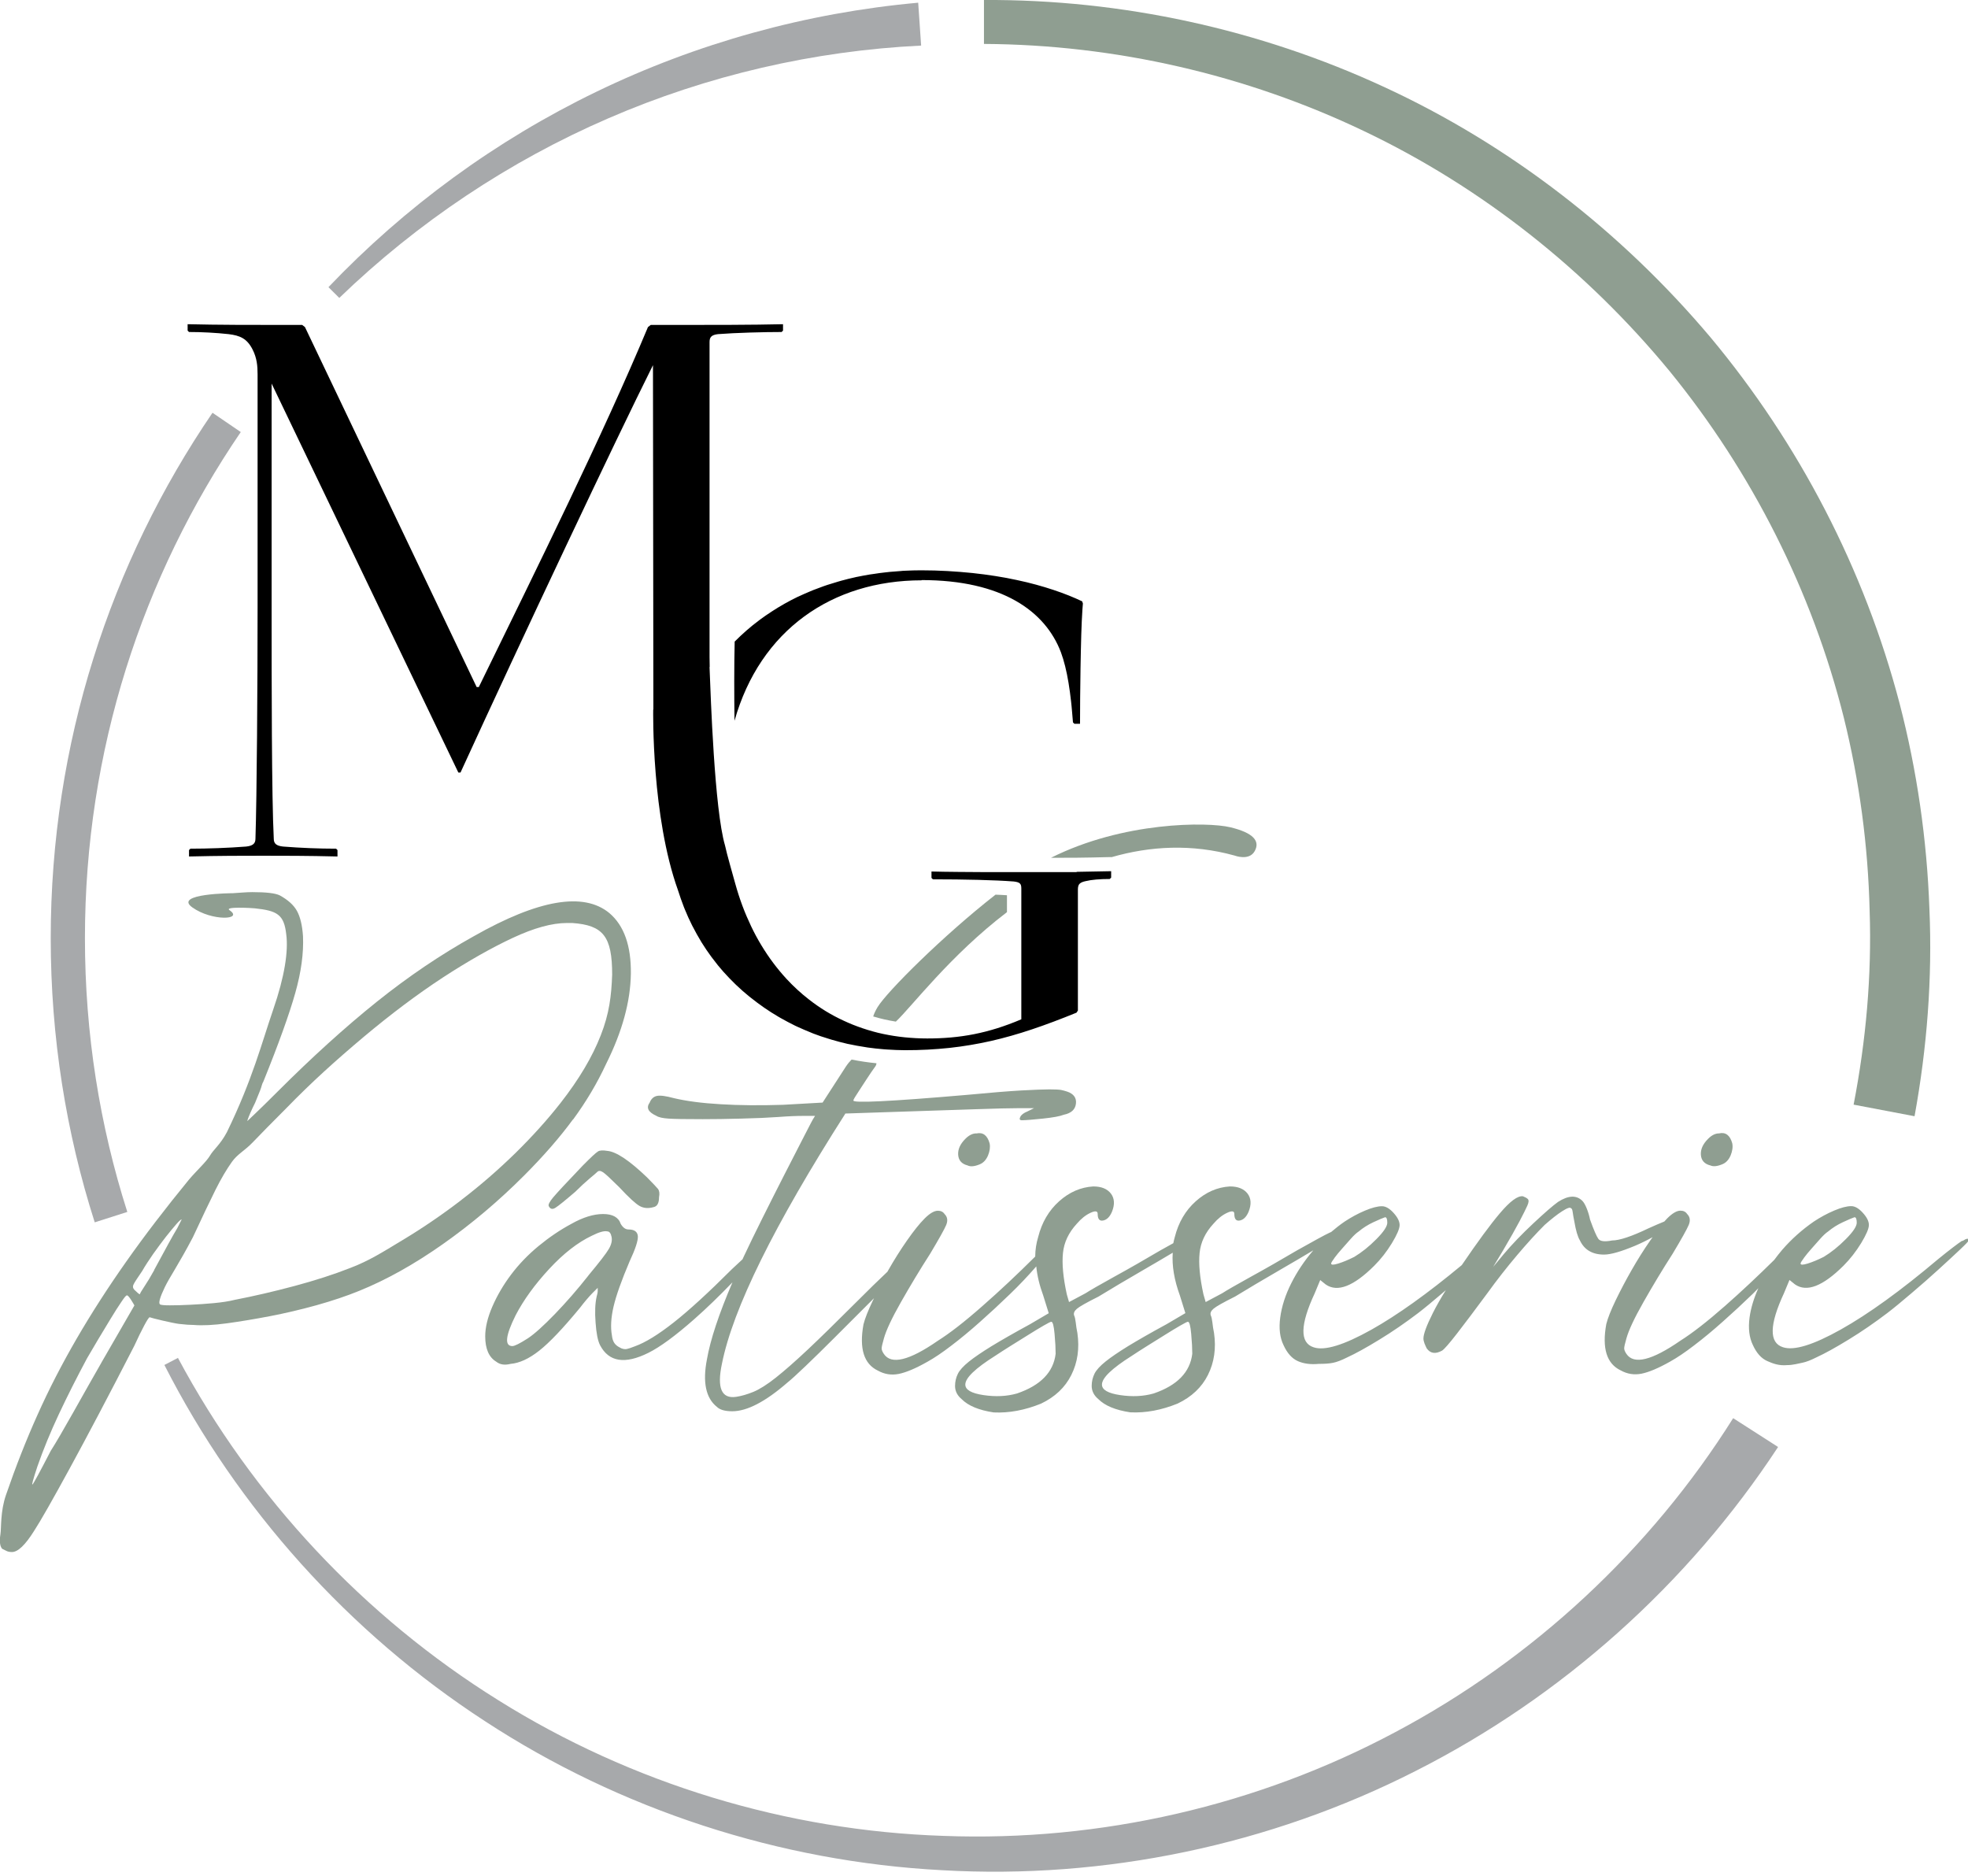 <svg width="107" height="102" viewBox="0 0 107 102" fill="none" xmlns="http://www.w3.org/2000/svg">
<g clip-path="url(#clip0_1_33)">
<path d="M54.748 49.591V48.672C54.565 48.658 54.355 48.649 54.127 48.64C51.301 50.846 48.221 53.913 47.712 54.757C47.596 54.949 47.524 55.114 47.475 55.261C47.873 55.382 48.283 55.475 48.707 55.542C49.574 54.73 51.654 51.949 54.748 49.591Z" fill="#8F9E91"/>
<path d="M60.409 46.6C60.409 46.6 60.431 46.6 60.44 46.6C62.529 45.998 64.797 45.868 67.128 46.515C67.128 46.515 67.914 46.819 68.217 46.274C68.521 45.73 68.155 45.279 66.887 44.975C65.637 44.676 61.069 44.663 57.141 46.636C58.168 46.636 58.824 46.636 60.391 46.596C60.395 46.596 60.404 46.596 60.409 46.596V46.6Z" fill="#8F9E91"/>
<path d="M32.501 62.61C32.399 62.668 32.131 62.918 31.693 63.36C30.814 64.279 30.274 64.86 30.077 65.097C29.876 65.338 29.796 65.498 29.836 65.574C29.916 65.735 30.037 65.766 30.198 65.663C30.358 65.565 30.716 65.275 31.278 64.793C31.555 64.516 31.818 64.275 32.055 64.074C32.296 63.873 32.434 63.757 32.475 63.712C32.555 63.632 32.662 63.645 32.805 63.744C32.943 63.842 33.233 64.114 33.675 64.552C34.193 65.11 34.564 65.449 34.783 65.57C35.002 65.69 35.252 65.708 35.533 65.628C35.734 65.588 35.832 65.409 35.832 65.088C35.872 64.887 35.85 64.739 35.774 64.637C35.693 64.538 35.492 64.329 35.176 64.007C34.216 63.087 33.497 62.61 33.019 62.57C32.778 62.529 32.608 62.538 32.51 62.601L32.501 62.61Z" fill="#8F9E91"/>
<path d="M53.083 61.619C52.882 61.619 52.681 61.717 52.484 61.918C52.203 62.199 52.074 62.489 52.096 62.788C52.118 63.087 52.288 63.279 52.605 63.36C52.766 63.44 52.984 63.418 53.266 63.302C53.467 63.221 53.614 63.061 53.717 62.824C53.815 62.583 53.846 62.364 53.806 62.163C53.685 61.726 53.444 61.543 53.087 61.623L53.083 61.619Z" fill="#8F9E91"/>
<path d="M92.982 63.355C93.142 63.436 93.361 63.413 93.642 63.297C93.843 63.217 93.99 63.056 94.093 62.82C94.191 62.578 94.223 62.36 94.183 62.159C94.062 61.721 93.821 61.538 93.464 61.619C93.263 61.619 93.062 61.717 92.865 61.918C92.584 62.199 92.455 62.489 92.477 62.788C92.499 63.087 92.669 63.279 92.986 63.36L92.982 63.355Z" fill="#8F9E91"/>
<path d="M50.105 31.537C54.489 31.537 56.833 33.229 57.681 35.461C57.766 35.693 57.846 35.948 57.913 36.225C58.051 36.778 58.154 37.421 58.235 38.14C58.252 38.319 58.275 38.502 58.288 38.694C58.306 38.881 58.319 39.073 58.337 39.274L58.413 39.35H58.721C58.721 38.524 58.73 37.412 58.748 36.319C58.752 36.006 58.757 35.693 58.766 35.39C58.775 35.086 58.779 34.792 58.788 34.51C58.806 33.988 58.824 33.515 58.851 33.144C58.86 33.019 58.868 32.908 58.877 32.809L58.837 32.693C58.395 32.483 57.873 32.269 57.279 32.073C56.98 31.974 56.663 31.876 56.333 31.787C56.002 31.698 55.645 31.608 55.279 31.533C54.908 31.452 54.525 31.381 54.123 31.318C53.721 31.256 53.301 31.198 52.868 31.153C52.435 31.108 51.984 31.073 51.516 31.046C51.051 31.019 50.569 31.006 50.074 31.006C49.788 31.006 49.507 31.015 49.225 31.028C49.14 31.028 49.051 31.037 48.966 31.046C48.77 31.059 48.578 31.073 48.386 31.091C48.292 31.099 48.198 31.108 48.105 31.122C47.917 31.144 47.73 31.166 47.542 31.198C47.457 31.211 47.377 31.22 47.292 31.233C47.051 31.274 46.81 31.318 46.573 31.367C46.551 31.367 46.533 31.376 46.511 31.381C46.248 31.439 45.989 31.501 45.734 31.573C45.676 31.591 45.618 31.608 45.564 31.622C45.368 31.68 45.176 31.738 44.984 31.8C44.913 31.823 44.846 31.849 44.774 31.872C44.591 31.939 44.408 32.006 44.225 32.077C44.167 32.099 44.109 32.122 44.051 32.149C43.828 32.242 43.605 32.341 43.386 32.443C43.377 32.443 43.368 32.452 43.363 32.452C43.127 32.568 42.89 32.689 42.663 32.818C42.649 32.827 42.631 32.836 42.618 32.845C42.413 32.961 42.212 33.082 42.02 33.207C41.979 33.233 41.944 33.256 41.904 33.283C41.725 33.399 41.551 33.519 41.381 33.644C41.346 33.671 41.314 33.693 41.279 33.72C40.801 34.073 40.359 34.466 39.944 34.881C39.912 36.225 39.917 37.85 39.935 39.185C41.328 34.256 45.243 31.55 50.114 31.55L50.105 31.537Z" fill="black"/>
<path d="M58.534 47.413C58.449 47.413 58.368 47.413 58.288 47.413C58.248 47.413 58.208 47.413 58.168 47.413C57.81 47.413 57.467 47.413 57.06 47.413H56.734C56.453 47.413 56.136 47.413 55.81 47.413C55.194 47.413 54.52 47.413 53.837 47.413C53.685 47.413 53.538 47.413 53.391 47.413C52.944 47.413 52.507 47.408 52.096 47.404C51.824 47.404 51.56 47.399 51.315 47.395C51.069 47.39 50.846 47.386 50.645 47.381V47.73L50.721 47.806C52.444 47.806 54.127 47.846 55.092 47.922C55.092 47.922 55.1 47.922 55.105 47.922C55.453 47.962 55.529 48.038 55.529 48.306V55.417C53.721 56.185 52.185 56.458 50.413 56.458C49.993 56.458 49.587 56.435 49.185 56.395C48.788 56.355 48.395 56.292 48.015 56.212C47.823 56.172 47.64 56.127 47.453 56.074C47.082 55.971 46.725 55.85 46.377 55.712C46.203 55.641 46.033 55.569 45.864 55.489C45.524 55.333 45.198 55.158 44.886 54.967C44.573 54.775 44.27 54.565 43.98 54.337C43.542 53.998 43.136 53.623 42.756 53.212C42.252 52.663 41.796 52.056 41.395 51.391C41.194 51.06 41.006 50.712 40.837 50.355C40.667 49.998 40.506 49.623 40.363 49.239C40.22 48.855 40.091 48.457 39.979 48.051C39.872 47.663 39.502 46.377 39.421 45.971C38.841 44.011 38.64 37.778 38.586 36.484C38.582 36.35 38.578 36.274 38.578 36.274C38.578 36.274 38.578 36.265 38.586 36.247L38.578 35.725V18.59C38.578 18.322 38.694 18.206 39.037 18.166C39.997 18.09 41.573 18.05 42.497 18.05L42.573 17.974V17.626C40.957 17.666 38.537 17.666 36.881 17.666H35.381L35.229 17.782C32.805 23.59 29.224 30.818 26.032 37.354H25.916L16.581 17.782L16.429 17.666H15.469C13.818 17.666 11.818 17.666 10.201 17.626V17.974L10.277 18.05C10.969 18.05 11.737 18.09 12.429 18.166C13.045 18.242 13.429 18.398 13.737 19.01C13.969 19.47 14.005 19.894 14.005 20.354V33.042C14.005 37.118 13.965 43.332 13.889 45.6C13.889 45.868 13.737 45.984 13.389 46.024C12.429 46.1 11.273 46.14 10.353 46.14L10.277 46.216V46.564C11.893 46.524 13.237 46.524 14.313 46.524C15.389 46.524 16.737 46.524 18.349 46.564V46.216L18.273 46.14C17.349 46.14 16.344 46.1 15.385 46.024C15.036 45.984 14.885 45.872 14.885 45.6C14.768 43.332 14.768 37.118 14.768 33.042V20.854L24.921 42.002H25.037C28.345 34.774 33.501 23.854 35.502 19.854L35.524 38.56L35.515 38.582C35.515 38.582 35.488 40.064 35.649 42.051C35.805 43.984 36.144 46.395 36.859 48.39C36.957 48.707 37.069 49.015 37.185 49.319C37.203 49.364 37.22 49.408 37.238 49.449C37.359 49.743 37.488 50.033 37.631 50.315C37.644 50.337 37.653 50.359 37.667 50.382C37.805 50.654 37.957 50.922 38.113 51.181C38.127 51.203 38.14 51.225 38.153 51.248C38.314 51.511 38.488 51.761 38.667 52.007C38.694 52.042 38.72 52.083 38.752 52.118C38.935 52.364 39.127 52.605 39.332 52.833C39.332 52.833 39.337 52.837 39.341 52.842C39.542 53.069 39.752 53.283 39.966 53.493C39.997 53.52 40.024 53.551 40.055 53.578C40.27 53.783 40.493 53.98 40.721 54.163C40.756 54.194 40.792 54.221 40.828 54.248C41.296 54.623 41.792 54.967 42.31 55.27C42.355 55.297 42.404 55.324 42.448 55.35C42.703 55.493 42.962 55.632 43.225 55.761C43.265 55.779 43.305 55.797 43.341 55.815C43.596 55.931 43.85 56.042 44.109 56.145C44.14 56.159 44.172 56.172 44.203 56.185C44.48 56.292 44.756 56.386 45.042 56.471C45.1 56.489 45.158 56.507 45.216 56.525C45.502 56.609 45.788 56.685 46.082 56.752C46.114 56.761 46.145 56.766 46.176 56.77C46.453 56.828 46.73 56.882 47.011 56.922C47.065 56.931 47.118 56.94 47.172 56.949C47.466 56.989 47.765 57.025 48.065 57.047C48.127 57.051 48.19 57.056 48.252 57.06C48.56 57.078 48.873 57.096 49.19 57.096C49.623 57.096 50.038 57.087 50.444 57.065C50.85 57.043 51.243 57.011 51.627 56.971C52.4 56.886 53.136 56.761 53.873 56.596C55.35 56.261 56.819 55.752 58.529 55.056L58.605 54.94V48.364C58.605 48.297 58.61 48.239 58.623 48.19C58.641 48.114 58.677 48.056 58.743 48.011C58.806 47.966 58.9 47.931 59.029 47.904C59.337 47.828 59.797 47.788 60.337 47.788L60.413 47.712V47.364C59.605 47.381 59.038 47.39 58.538 47.399L58.534 47.413Z" fill="black"/>
<path d="M106.67 67.463C106.451 67.606 106.022 67.931 105.384 68.449C103.348 70.168 101.58 71.445 100.08 72.284C98.58 73.124 97.535 73.445 96.937 73.244C96.178 73.003 96.196 72.025 96.995 70.306L97.294 69.588L97.593 69.829C98.232 70.271 99.111 69.927 100.232 68.811C100.593 68.449 100.91 68.043 101.192 67.583C101.469 67.123 101.611 66.797 101.611 66.597C101.611 66.396 101.5 66.177 101.281 65.936C101.062 65.695 100.852 65.574 100.652 65.574C100.41 65.574 100.102 65.654 99.723 65.815C99.343 65.976 98.973 66.177 98.616 66.413C97.977 66.856 97.406 67.364 96.906 67.94C96.75 68.123 96.602 68.311 96.464 68.498C95.562 69.387 94.674 70.222 93.79 70.999C92.812 71.86 92.004 72.485 91.365 72.887C89.807 73.967 88.83 74.204 88.428 73.606C88.347 73.485 88.307 73.387 88.307 73.307C88.307 73.226 88.347 73.048 88.428 72.766C88.548 72.329 88.856 71.668 89.356 70.789C89.856 69.909 90.383 69.03 90.946 68.155C91.424 67.356 91.714 66.838 91.816 66.597C91.915 66.355 91.888 66.159 91.727 65.998C91.647 65.878 91.526 65.82 91.365 65.82C91.165 65.82 90.923 65.963 90.647 66.239C90.597 66.288 90.544 66.347 90.49 66.409C90.254 66.503 89.968 66.628 89.629 66.78C88.709 67.222 88.048 67.44 87.651 67.44C87.249 67.521 86.999 67.489 86.901 67.351C86.803 67.213 86.651 66.864 86.45 66.302C86.41 66.101 86.352 65.904 86.272 65.704C86.191 65.503 86.111 65.364 86.03 65.284C85.709 64.967 85.271 64.985 84.713 65.342C84.432 65.543 83.986 65.931 83.365 66.512C82.745 67.092 82.218 67.641 81.78 68.159L81.182 68.878L81.722 67.981C82.12 67.302 82.419 66.775 82.62 66.391C82.82 66.012 82.959 65.73 83.039 65.552C83.12 65.373 83.129 65.253 83.07 65.19C83.012 65.132 82.919 65.083 82.803 65.038C82.521 64.998 82.102 65.306 81.544 65.967C81.035 66.565 80.343 67.507 79.477 68.78C77.606 70.333 75.967 71.503 74.566 72.289C73.066 73.128 72.021 73.45 71.423 73.249C70.664 73.007 70.681 72.03 71.481 70.311L71.78 69.592L72.079 69.833C72.717 70.275 73.597 69.931 74.717 68.815C75.079 68.454 75.396 68.047 75.677 67.588C75.954 67.128 76.097 66.802 76.097 66.601C76.097 66.4 75.985 66.181 75.766 65.94C75.548 65.699 75.338 65.579 75.137 65.579C74.896 65.579 74.588 65.659 74.208 65.82C73.829 65.98 73.458 66.181 73.101 66.418C72.847 66.592 72.606 66.784 72.374 66.981C72.347 66.994 72.324 67.003 72.293 67.016C72.034 67.137 71.445 67.458 70.525 67.976C69.646 68.494 68.806 68.976 68.007 69.414C67.208 69.856 66.69 70.155 66.449 70.311L65.552 70.789L65.431 70.369C65.23 69.449 65.163 68.704 65.222 68.123C65.279 67.543 65.529 67.016 65.972 66.534C66.213 66.253 66.458 66.056 66.722 65.936C66.981 65.815 67.11 65.838 67.11 65.994C67.11 66.275 67.208 66.396 67.409 66.355C67.61 66.315 67.771 66.154 67.887 65.878C68.047 65.48 68.025 65.15 67.829 64.891C67.628 64.632 67.311 64.503 66.869 64.503C66.19 64.543 65.57 64.811 65.012 65.311C64.454 65.811 64.074 66.458 63.873 67.257C63.842 67.364 63.815 67.476 63.793 67.588C63.587 67.704 63.355 67.833 63.096 67.976C62.217 68.494 61.378 68.976 60.578 69.414C59.779 69.856 59.261 70.155 59.02 70.311L58.123 70.789L58.002 70.369C57.801 69.449 57.734 68.704 57.793 68.123C57.851 67.543 58.101 67.016 58.543 66.534C58.784 66.253 59.029 66.056 59.293 65.936C59.552 65.815 59.681 65.838 59.681 65.994C59.681 66.275 59.779 66.396 59.98 66.355C60.181 66.315 60.342 66.154 60.458 65.878C60.619 65.48 60.596 65.15 60.4 64.891C60.199 64.632 59.882 64.503 59.44 64.503C58.761 64.543 58.141 64.811 57.583 65.311C57.025 65.811 56.645 66.458 56.444 67.257C56.342 67.592 56.288 67.945 56.284 68.315C55.319 69.275 54.364 70.173 53.417 71.003C52.44 71.865 51.632 72.49 50.993 72.891C49.435 73.972 48.457 74.209 48.056 73.61C47.975 73.49 47.935 73.391 47.935 73.311C47.935 73.231 47.975 73.052 48.056 72.771C48.176 72.333 48.484 71.673 48.984 70.793C49.484 69.914 50.011 69.034 50.574 68.159C51.051 67.36 51.341 66.842 51.444 66.601C51.542 66.36 51.516 66.163 51.355 66.003C51.274 65.882 51.154 65.824 50.993 65.824C50.792 65.824 50.551 65.967 50.274 66.244C49.993 66.525 49.676 66.922 49.315 67.44C48.953 67.958 48.614 68.498 48.297 69.056C48.279 69.088 48.265 69.115 48.248 69.141C47.783 69.579 47.207 70.141 46.498 70.851C45.457 71.891 44.6 72.731 43.922 73.369C43.243 74.007 42.663 74.516 42.185 74.896C41.707 75.275 41.296 75.534 40.957 75.673C40.618 75.811 40.305 75.9 40.028 75.941C39.229 76.061 38.97 75.463 39.252 74.141C39.85 71.146 42.087 66.614 45.962 60.543H45.859L47.596 60.485C50.074 60.404 51.877 60.346 53.016 60.306C54.154 60.266 54.944 60.248 55.382 60.248H56.221L55.859 60.427C55.659 60.507 55.529 60.605 55.471 60.726C55.413 60.846 55.44 60.904 55.56 60.904C55.761 60.904 56.141 60.873 56.699 60.815C57.257 60.757 57.636 60.686 57.837 60.605C58.235 60.525 58.458 60.328 58.498 60.007C58.538 59.69 58.377 59.467 58.02 59.346C57.9 59.306 57.793 59.279 57.69 59.257C57.592 59.239 57.382 59.226 57.06 59.226C56.739 59.226 56.23 59.248 55.534 59.284C54.837 59.324 53.846 59.404 52.569 59.525C48.377 59.886 46.319 59.985 46.399 59.824C46.399 59.784 46.498 59.614 46.698 59.315C46.899 59.016 47.323 58.337 47.605 57.958C47.636 57.913 47.649 57.864 47.654 57.806C47.194 57.761 46.743 57.694 46.301 57.605C46.198 57.708 46.096 57.828 45.989 57.989L44.725 59.944L42.569 60.065C41.332 60.105 40.203 60.096 39.185 60.034C38.167 59.976 37.319 59.864 36.64 59.703C36.202 59.583 35.89 59.543 35.711 59.583C35.533 59.623 35.403 59.744 35.323 59.944C35.122 60.226 35.242 60.462 35.684 60.663C35.805 60.744 36.024 60.793 36.345 60.815C36.667 60.837 37.283 60.846 38.203 60.846C38.801 60.846 39.502 60.837 40.301 60.815C41.1 60.797 41.779 60.766 42.337 60.726C42.855 60.686 43.305 60.668 43.685 60.668H44.314C44.234 60.788 44.154 60.927 44.073 61.087C43.993 61.248 41.529 65.98 40.43 68.333C40.408 68.378 40.39 68.418 40.372 68.463C40.194 68.632 40.006 68.806 39.801 68.994C38.524 70.271 37.466 71.24 36.627 71.9C35.787 72.561 35.086 72.99 34.528 73.191C34.327 73.271 34.18 73.32 34.077 73.342C33.979 73.365 33.814 73.338 33.693 73.257C33.434 73.124 33.309 72.954 33.269 72.597C33.189 72.159 33.22 71.637 33.358 71.039C33.497 70.44 33.787 69.623 34.229 68.583C34.546 67.905 34.698 67.445 34.68 67.204C34.658 66.963 34.488 66.842 34.171 66.842C34.01 66.842 33.872 66.744 33.751 66.543C33.631 66.181 33.309 66.003 32.791 66.003C32.274 66.003 31.693 66.181 31.055 66.543C30.457 66.864 29.867 67.262 29.287 67.739C28.706 68.217 28.206 68.74 27.787 69.297C27.367 69.856 27.028 70.436 26.769 71.034C26.51 71.632 26.381 72.173 26.381 72.65C26.381 73.329 26.581 73.789 26.979 74.03C27.18 74.191 27.439 74.231 27.76 74.15C28.238 74.11 28.756 73.874 29.318 73.432C29.876 72.994 30.617 72.213 31.537 71.097C31.658 70.936 31.778 70.789 31.899 70.646C32.019 70.507 32.117 70.396 32.198 70.315L32.497 70.016V70.195C32.497 70.275 32.461 70.414 32.439 70.494C32.358 70.856 32.336 71.324 32.381 71.9C32.421 72.481 32.501 72.887 32.622 73.128C33.1 74.048 33.979 74.186 35.256 73.548C35.894 73.231 36.725 72.619 37.743 71.722C38.421 71.124 39.118 70.449 39.823 69.717C39.091 71.427 38.622 72.829 38.435 73.909C38.194 75.146 38.377 76.008 38.975 76.485C39.136 76.646 39.417 76.726 39.814 76.726C40.613 76.726 41.613 76.209 42.81 75.168C43.011 75.008 43.337 74.709 43.797 74.271C44.256 73.833 44.774 73.325 45.355 72.744C45.931 72.164 46.533 71.566 47.154 70.945C47.283 70.816 47.395 70.699 47.52 70.579C47.498 70.624 47.475 70.664 47.457 70.708C47.198 71.249 47.029 71.677 46.948 71.999C46.707 73.316 46.971 74.155 47.73 74.516C48.091 74.717 48.466 74.775 48.868 74.695C49.265 74.615 49.788 74.396 50.426 74.034C50.788 73.833 51.216 73.548 51.716 73.164C52.217 72.784 52.734 72.356 53.275 71.874C53.815 71.396 54.364 70.887 54.922 70.347C55.431 69.856 55.9 69.36 56.342 68.851C56.391 69.351 56.516 69.878 56.721 70.436L57.02 71.396L56.002 71.994C55.123 72.472 54.426 72.874 53.904 73.191C53.386 73.512 52.975 73.789 52.676 74.03C52.377 74.271 52.176 74.49 52.078 74.691C51.98 74.891 51.926 75.11 51.926 75.351C51.926 75.628 52.047 75.869 52.288 76.07C52.65 76.432 53.225 76.668 54.025 76.789C54.864 76.829 55.721 76.668 56.601 76.311C57.359 75.95 57.909 75.432 58.248 74.753C58.587 74.075 58.699 73.316 58.578 72.476C58.538 72.275 58.507 72.088 58.489 71.905C58.467 71.726 58.44 71.597 58.4 71.516C58.36 71.396 58.409 71.275 58.551 71.155C58.69 71.034 59.078 70.815 59.721 70.494C60.44 70.056 61.248 69.574 62.145 69.056C62.721 68.722 63.257 68.409 63.762 68.106C63.712 68.811 63.842 69.588 64.15 70.431L64.449 71.391L63.431 71.99C62.552 72.467 61.855 72.869 61.333 73.186C60.815 73.507 60.404 73.784 60.105 74.025C59.806 74.266 59.605 74.485 59.507 74.686C59.409 74.887 59.355 75.106 59.355 75.347C59.355 75.624 59.476 75.865 59.717 76.066C60.078 76.427 60.654 76.664 61.453 76.784C62.293 76.825 63.15 76.664 64.029 76.307C64.788 75.945 65.338 75.427 65.677 74.749C66.016 74.07 66.128 73.311 66.007 72.472C65.967 72.271 65.936 72.083 65.918 71.9C65.896 71.722 65.869 71.592 65.829 71.512C65.788 71.391 65.838 71.271 65.98 71.15C66.119 71.03 66.507 70.811 67.15 70.49C67.869 70.052 68.677 69.57 69.574 69.052C70.235 68.672 70.842 68.311 71.405 67.976C70.918 68.547 70.516 69.146 70.204 69.771C69.882 70.409 69.686 71.03 69.606 71.628C69.525 72.226 69.588 72.726 69.784 73.128C69.985 73.57 70.244 73.856 70.561 73.999C70.878 74.141 71.257 74.191 71.699 74.15C72.021 74.15 72.28 74.133 72.476 74.092C72.677 74.052 72.936 73.954 73.257 73.793C73.695 73.592 74.275 73.275 74.994 72.833C75.713 72.396 76.409 71.914 77.093 71.396C77.454 71.119 77.892 70.757 78.409 70.315C78.477 70.257 78.543 70.199 78.61 70.141C78.338 70.579 78.097 70.999 77.901 71.391C77.561 72.07 77.392 72.53 77.392 72.771C77.392 72.851 77.414 72.941 77.45 73.039C77.49 73.137 77.53 73.231 77.57 73.307C77.771 73.588 78.048 73.628 78.409 73.427C78.53 73.347 78.798 73.039 79.218 72.499C79.637 71.958 80.186 71.231 80.865 70.311C81.383 69.592 81.923 68.905 82.481 68.244C83.039 67.583 83.539 67.038 83.981 66.597C84.343 66.279 84.66 66.025 84.941 65.847C85.218 65.668 85.379 65.619 85.419 65.695C85.459 65.695 85.49 65.766 85.508 65.904C85.526 66.047 85.557 66.213 85.597 66.413C85.678 66.891 85.776 67.231 85.896 67.431C86.138 67.949 86.575 68.208 87.213 68.208C87.575 68.208 88.133 68.047 88.892 67.731C89.231 67.588 89.553 67.427 89.852 67.262C89.812 67.32 89.772 67.373 89.731 67.431C89.37 67.949 89.031 68.49 88.713 69.047C88.392 69.606 88.106 70.155 87.843 70.695C87.584 71.235 87.414 71.664 87.334 71.985C87.093 73.302 87.356 74.141 88.115 74.503C88.477 74.704 88.852 74.762 89.254 74.682C89.651 74.601 90.173 74.383 90.812 74.021C91.173 73.82 91.602 73.534 92.102 73.15C92.602 72.771 93.12 72.342 93.66 71.86C94.2 71.382 94.749 70.874 95.308 70.333C95.41 70.235 95.504 70.132 95.602 70.034C95.357 70.579 95.196 71.106 95.124 71.624C95.044 72.222 95.107 72.722 95.303 73.124C95.504 73.566 95.763 73.851 96.08 73.994C96.397 74.137 96.732 74.258 97.169 74.217C97.491 74.217 97.794 74.124 97.995 74.088C98.196 74.048 98.455 73.95 98.772 73.789C99.21 73.588 99.79 73.271 100.509 72.829C101.227 72.391 101.924 71.909 102.607 71.391C102.969 71.115 103.406 70.753 103.924 70.311C104.442 69.874 104.933 69.44 105.393 69.021C105.853 68.601 106.241 68.244 106.562 67.94C106.879 67.641 107.04 67.472 107.04 67.431C107.04 67.311 106.929 67.32 106.71 67.463H106.67ZM98.076 68.391C98.196 68.231 98.334 68.061 98.495 67.882C98.656 67.704 98.817 67.521 98.973 67.342C99.134 67.163 99.272 67.034 99.392 66.954C99.634 66.753 99.901 66.583 100.201 66.445C100.5 66.306 100.71 66.217 100.83 66.177C100.91 66.177 100.951 66.279 100.951 66.476C100.951 66.672 100.75 66.976 100.352 67.373C99.955 67.775 99.553 68.092 99.156 68.333C98.835 68.494 98.544 68.615 98.285 68.695C98.026 68.775 97.897 68.775 97.897 68.695C97.897 68.655 97.955 68.556 98.076 68.396V68.391ZM72.552 68.391C72.673 68.231 72.811 68.061 72.972 67.882C73.132 67.704 73.293 67.521 73.45 67.342C73.61 67.163 73.749 67.034 73.869 66.954C74.11 66.753 74.378 66.583 74.677 66.445C74.976 66.306 75.186 66.217 75.307 66.177C75.387 66.177 75.427 66.279 75.427 66.476C75.427 66.672 75.226 66.976 74.829 67.373C74.432 67.775 74.03 68.092 73.632 68.333C73.311 68.494 73.021 68.615 72.762 68.695C72.503 68.775 72.374 68.775 72.374 68.695C72.374 68.655 72.432 68.556 72.552 68.396V68.391ZM31.992 69.347C31.394 70.106 30.782 70.806 30.166 71.445C29.546 72.083 29.059 72.525 28.698 72.762C28.26 73.043 27.979 73.182 27.858 73.182C27.421 73.182 27.479 72.624 28.037 71.503C28.474 70.664 29.086 69.824 29.863 68.985C30.64 68.146 31.412 67.547 32.171 67.186C32.568 66.985 32.85 66.909 33.01 66.945C33.131 66.945 33.211 67.043 33.251 67.244C33.292 67.445 33.242 67.663 33.1 67.905C32.961 68.146 32.591 68.623 31.992 69.342V69.347ZM55.297 75.758C54.739 75.918 54.127 75.945 53.471 75.847C52.81 75.749 52.484 75.557 52.484 75.275C52.484 74.914 53.025 74.396 54.1 73.717C54.342 73.557 54.618 73.378 54.94 73.177C55.261 72.976 55.578 72.78 55.9 72.579C56.221 72.378 56.498 72.208 56.739 72.07C56.98 71.932 57.118 71.86 57.159 71.86C57.239 71.86 57.297 72.079 57.337 72.521C57.377 72.963 57.395 73.32 57.395 73.601C57.275 74.601 56.578 75.32 55.297 75.758ZM62.726 75.758C62.168 75.918 61.556 75.945 60.9 75.847C60.239 75.749 59.913 75.557 59.913 75.275C59.913 74.914 60.453 74.396 61.529 73.717C61.77 73.557 62.047 73.378 62.369 73.177C62.69 72.976 63.007 72.78 63.328 72.579C63.65 72.378 63.927 72.208 64.168 72.07C64.409 71.932 64.547 71.86 64.588 71.86C64.668 71.86 64.726 72.079 64.766 72.521C64.806 72.963 64.824 73.32 64.824 73.601C64.704 74.601 64.007 75.32 62.726 75.758Z" fill="#8F9E91"/>
<path d="M31.153 60.873C31.872 59.895 32.47 58.886 32.952 57.846C33.832 56.087 34.278 54.453 34.3 52.935C34.318 51.417 33.93 50.319 33.131 49.641C31.733 48.484 29.278 48.904 25.76 50.899C23.961 51.9 22.206 53.087 20.488 54.462C18.769 55.842 16.974 57.467 15.094 59.346C14.576 59.864 14.148 60.284 13.809 60.605C13.469 60.927 13.411 60.994 13.451 60.913C13.532 60.672 13.67 60.355 13.871 59.953C13.951 59.752 14.041 59.534 14.139 59.293C14.237 59.052 14.237 58.927 14.318 58.806C15.157 56.73 15.733 55.123 16.054 53.984C16.376 52.846 16.514 51.819 16.474 50.899C16.434 50.301 16.322 49.841 16.143 49.52C15.965 49.199 15.652 48.922 15.215 48.681C14.974 48.56 14.474 48.502 13.715 48.502C13.393 48.502 13.045 48.538 12.666 48.56C12.666 48.56 9.393 48.574 10.456 49.332C11.518 50.091 13.264 50.016 12.478 49.484C12.175 49.279 13.67 49.364 13.844 49.382C15.076 49.511 15.443 49.721 15.563 50.797C15.684 51.716 15.474 53.096 14.853 54.891C14.233 56.69 13.733 58.681 12.335 61.556C11.974 62.235 11.612 62.489 11.416 62.828C11.215 63.168 10.719 63.61 10.277 64.128C9 65.686 7.862 67.172 6.862 68.592C5.862 70.012 4.964 71.409 4.165 72.784C3.366 74.164 2.656 75.539 2.04 76.918C1.42 78.298 0.853 79.744 0.33 81.262C0.009 82.182 0.08 83.061 0.022 83.423C-0.036 83.785 -0.009 84.044 0.112 84.2C0.192 84.24 0.272 84.28 0.353 84.32C0.433 84.361 0.531 84.379 0.652 84.379C0.973 84.379 1.371 83.999 1.848 83.24C2.21 82.682 2.857 81.544 3.795 79.825C4.732 78.106 5.902 75.892 7.299 73.173C7.5 72.735 7.679 72.365 7.84 72.066C8 71.766 8.099 71.615 8.139 71.615C8.219 71.655 9.389 71.936 9.728 71.976C10.067 72.016 10.335 72.034 10.536 72.034C11.014 72.074 11.617 72.043 12.335 71.945C13.054 71.847 13.835 71.717 14.675 71.557C15.514 71.396 16.362 71.195 17.22 70.958C18.077 70.717 18.849 70.458 19.528 70.181C21.005 69.583 22.523 68.735 24.081 67.637C25.64 66.538 27.117 65.293 28.515 63.891C29.55 62.851 30.43 61.846 31.149 60.864L31.153 60.873ZM5.514 74.083C5.036 74.923 4.523 75.82 3.987 76.78C3.447 77.74 3.04 78.436 2.759 78.878C2.161 80.035 1.83 80.646 1.768 80.704C1.71 80.762 1.799 80.436 2.036 79.718C2.357 78.798 2.746 77.852 3.205 76.874C3.665 75.896 4.174 74.887 4.732 73.847C4.893 73.57 5.094 73.226 5.331 72.829C5.572 72.432 5.799 72.052 6.018 71.691C6.237 71.329 6.429 71.03 6.59 70.793C6.75 70.552 6.848 70.431 6.889 70.431C6.969 70.351 7.308 70.972 7.308 70.972L5.509 74.088L5.514 74.083ZM8.389 69.047C8.188 69.409 8.009 69.708 7.849 69.945C7.688 70.186 7.607 70.324 7.607 70.365C7.567 70.365 7.469 70.284 7.308 70.124C7.228 70.043 7.21 69.954 7.25 69.856C7.29 69.757 7.451 69.507 7.728 69.106C7.889 68.824 8.09 68.516 8.326 68.177C8.567 67.838 8.795 67.53 9.014 67.248C9.233 66.972 9.425 66.739 9.581 66.561C9.737 66.382 9.84 66.293 9.88 66.293L9.639 66.771C9.518 66.972 9.358 67.248 9.161 67.61C8.96 67.972 8.701 68.449 8.38 69.047H8.389ZM25.09 65.235C24.05 66.034 22.983 66.762 21.885 67.422C20.787 68.083 20.09 68.534 19.054 68.931C18.135 69.293 17.117 69.619 16.001 69.918C14.88 70.217 13.804 70.467 12.764 70.668C12.443 70.749 12.063 70.806 11.626 70.847C11.184 70.887 10.759 70.918 10.34 70.936C9.92 70.958 9.55 70.967 9.233 70.967C8.916 70.967 8.733 70.949 8.692 70.909C8.612 70.829 8.701 70.521 8.96 69.981C9.219 69.44 9.688 68.784 10.487 67.266C11.005 66.15 11.416 65.288 11.715 64.69C12.014 64.092 12.313 63.583 12.612 63.163C12.911 62.744 13.313 62.552 13.733 62.114C14.152 61.677 14.759 61.056 15.559 60.257C16.956 58.819 18.269 57.641 19.764 56.382C21.264 55.123 22.702 54.047 24.077 53.145C25.456 52.248 26.724 51.529 27.881 50.989C29.037 50.449 30.015 50.181 30.818 50.181H31.117C32.796 50.301 33.283 50.908 33.283 52.984C33.242 54.145 33.126 55.105 32.666 56.279C32.207 57.458 31.479 58.685 30.479 59.962C29.76 60.882 28.939 61.788 28.023 62.69C27.104 63.587 26.126 64.44 25.086 65.235H25.09Z" fill="#8F9E91"/>
<path d="M6.036 66.172C4.509 61.391 3.688 56.297 3.688 51.007C3.688 40.609 6.875 30.952 12.322 22.965" stroke="#A7A9AB" stroke-width="1.86" stroke-linejoin="round"/>
<path d="M96.674 78.668C91.767 86.142 84.896 92.272 76.963 96.285C69.039 100.317 60.056 102.187 51.225 101.678C42.395 101.214 33.72 98.388 26.354 93.566C18.979 88.767 12.911 82.017 8.938 74.209L9.675 73.825C13.737 81.423 19.809 87.901 27.081 92.428C34.341 96.977 42.792 99.535 51.31 99.812C59.828 100.134 68.391 98.16 75.865 94.169C83.352 90.196 89.745 84.24 94.232 77.101L96.674 78.668Z" fill="#A7A9AB"/>
<path d="M17.858 15.612C22.01 11.255 26.961 7.63 32.421 4.991C37.877 2.348 43.841 0.696 49.922 0.147L50.082 2.478C44.261 2.759 38.47 4.094 33.082 6.429C27.693 8.759 22.706 12.085 18.447 16.197L17.858 15.612Z" fill="#A7A9AB"/>
<path d="M53.502 6.58096e-07C60.98 -0.04 68.476 1.585 75.28 4.741C82.093 7.889 88.16 12.599 93.004 18.345C97.817 24.117 101.37 30.952 103.281 38.247C104.228 41.895 104.768 45.649 104.902 49.417C105.067 53.185 104.772 56.971 104.094 60.686L100.781 60.056C101.451 56.592 101.772 53.051 101.652 49.516C101.567 45.98 101.098 42.457 100.25 39.024C98.531 32.158 95.263 25.684 90.781 20.184C86.272 14.71 80.579 10.184 74.155 7.125C67.735 4.058 60.636 2.429 53.498 2.388V6.58096e-07H53.502Z" fill="#8F9E91"/>
</g>
<defs>
<clipPath id="clip0_1_33">
<rect width="107" height="101.759" fill="white"/>
</clipPath>
</defs>
</svg>
